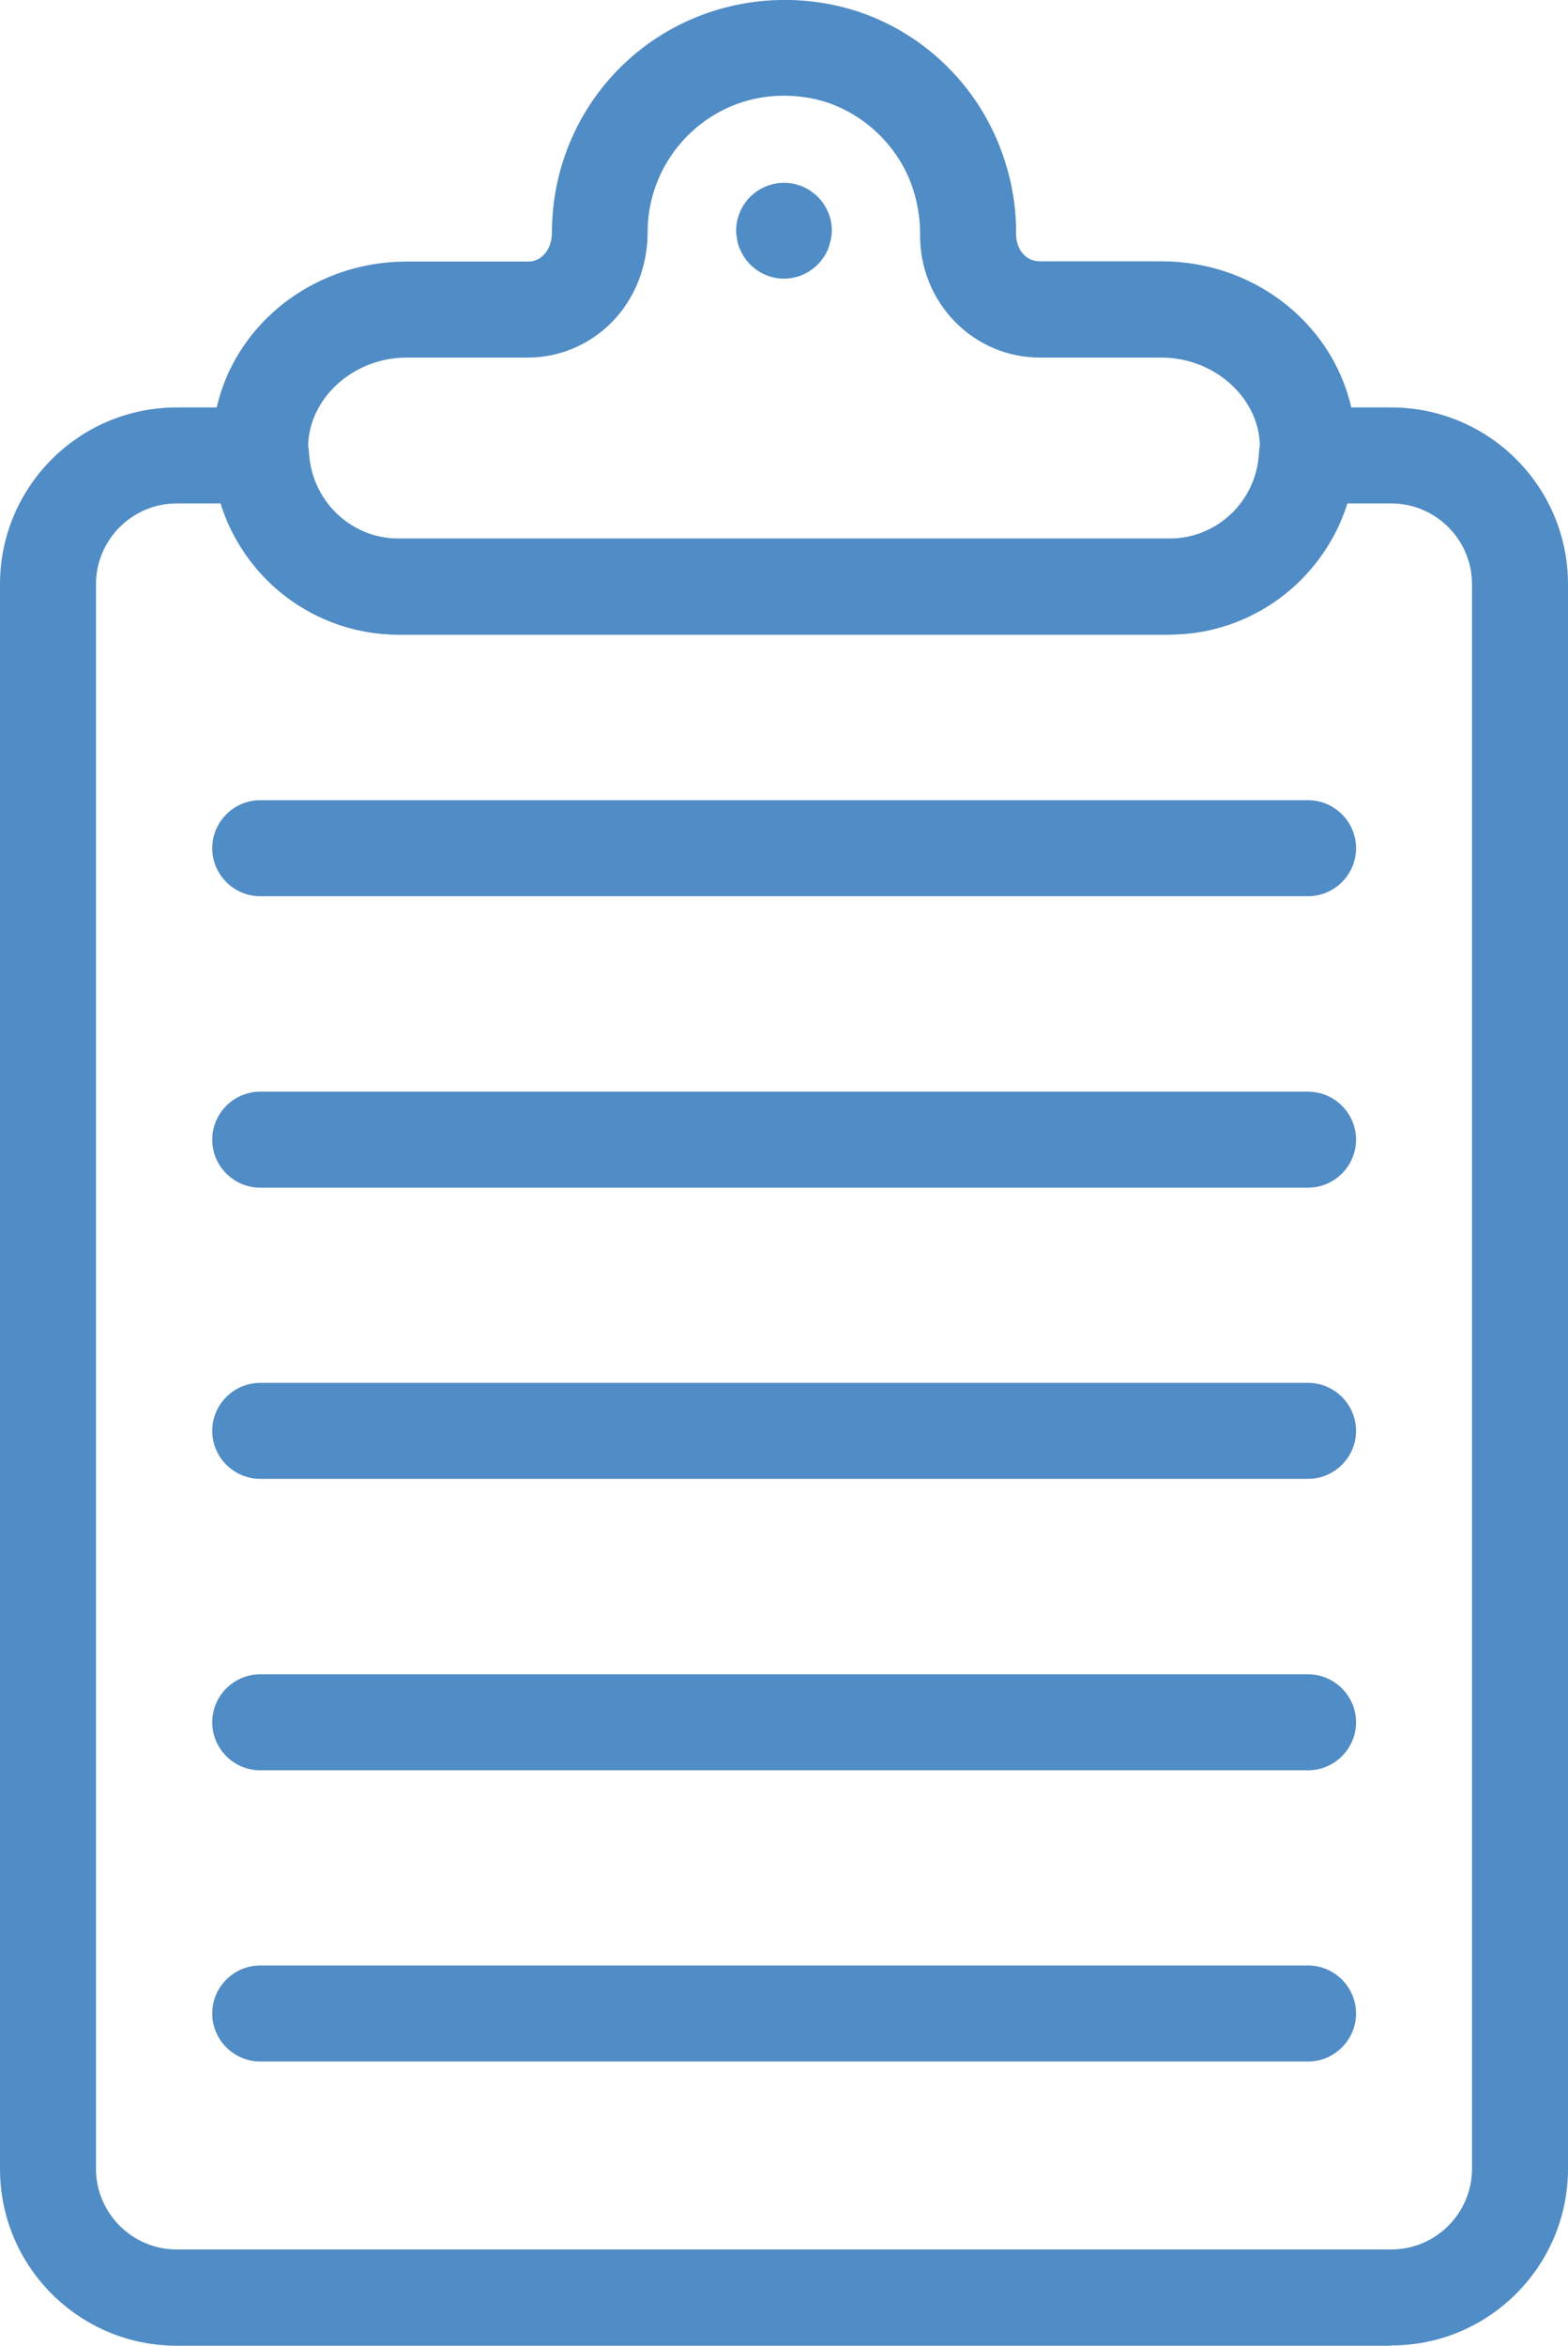 <?xml version="1.0" encoding="UTF-8"?><svg fill="#508CC5" id="a" xmlns="http://www.w3.org/2000/svg" viewBox="0 0 58.81 87.97"><path d="m43.86,23.8H14.95c-1.91,0-3.76-.79-5.07-2.18-1.33-1.41-2.01-3.25-1.91-5.19.19-3.71,3.39-6.62,7.28-6.62h4.55c.23,0,.43-.08.59-.25.2-.2.31-.5.31-.82,0-2.65,1.16-5.1,3.17-6.76C25.88.33,28.53-.34,31.13.16c2.96.57,5.44,2.71,6.46,5.59.36,1,.53,2.02.52,3.04,0,.29.1.57.29.76.11.12.31.25.61.25h4.55c3.89,0,7.08,2.91,7.28,6.62.1,1.94-.58,3.78-1.91,5.19-1.31,1.39-3.16,2.18-5.07,2.18ZM15.25,13.41c-1.94,0-3.59,1.44-3.69,3.21-.05.95.28,1.84.93,2.52.65.68,1.52,1.06,2.46,1.06h28.91c.94,0,1.82-.38,2.46-1.06.65-.68.98-1.58.93-2.52-.09-1.77-1.75-3.21-3.69-3.21h-4.55c-1.2,0-2.32-.47-3.17-1.32-.87-.88-1.35-2.06-1.33-3.33,0-.59-.1-1.2-.31-1.8-.59-1.66-2.07-2.94-3.76-3.27-1.57-.3-3.09.08-4.29,1.07-1.18.98-1.86,2.42-1.86,3.95,0,1.29-.49,2.52-1.36,3.39-.84.84-1.95,1.31-3.14,1.31h-4.55Z"/><path d="m29.41,10.45c-.47,0-.94-.19-1.27-.53-.08-.08-.16-.17-.22-.27-.07-.1-.12-.2-.17-.31s-.08-.22-.1-.34c-.02-.11-.04-.23-.04-.35,0-.47.19-.93.53-1.27.42-.42,1.04-.61,1.62-.49.11.03.23.06.33.1.11.05.22.1.31.17.1.07.19.14.27.22.34.34.53.8.53,1.27,0,.12-.02.24-.04.35-.03.11-.06.23-.1.34-.05.11-.1.21-.17.31-.07.1-.14.19-.22.27-.08.08-.18.16-.27.22-.09.07-.2.12-.31.17-.1.05-.22.08-.33.1-.12.03-.24.04-.35.04Z"/><g><path d="m49.06,33.61H9.76c-.99,0-1.8-.81-1.8-1.8s.81-1.8,1.8-1.8h39.3c.99,0,1.8.81,1.8,1.8s-.81,1.8-1.8,1.8Z"/><path d="m49.06,44.54H9.76c-.99,0-1.8-.81-1.8-1.8s.81-1.8,1.8-1.8h39.3c.99,0,1.8.81,1.8,1.8s-.81,1.8-1.8,1.8Z"/><path d="m49.06,55.46H9.76c-.99,0-1.8-.81-1.8-1.8s.81-1.8,1.8-1.8h39.3c.99,0,1.8.81,1.8,1.8s-.81,1.8-1.8,1.8Z"/><path d="m49.06,66.39H9.76c-.99,0-1.8-.81-1.8-1.8s.81-1.8,1.8-1.8h39.3c.99,0,1.8.81,1.8,1.8s-.81,1.8-1.8,1.8Z"/><path d="m49.06,77.31H9.76c-.99,0-1.8-.81-1.8-1.8s.81-1.8,1.8-1.8h39.3c.99,0,1.8.81,1.8,1.8s-.81,1.8-1.8,1.8Z"/></g><path d="m52.18,87.97H6.63c-3.66,0-6.63-2.97-6.63-6.63V21.91c0-3.66,2.97-6.63,6.63-6.63h3.16c.96,0,1.74.75,1.8,1.7.1,1.8,1.57,3.22,3.36,3.22h28.91c1.79,0,3.27-1.41,3.36-3.22.05-.95.84-1.7,1.8-1.7h3.16c3.66,0,6.63,2.97,6.63,6.63v59.42c0,3.66-2.97,6.63-6.63,6.63ZM6.63,18.88c-1.67,0-3.03,1.36-3.03,3.03v59.42c0,1.67,1.36,3.03,3.03,3.03h45.55c1.67,0,3.03-1.36,3.03-3.03V21.91c0-1.67-1.36-3.03-3.03-3.03h-1.67c-.89,2.86-3.54,4.92-6.65,4.92H14.95c-3.11,0-5.77-2.06-6.65-4.92h-1.67Z"/></svg>